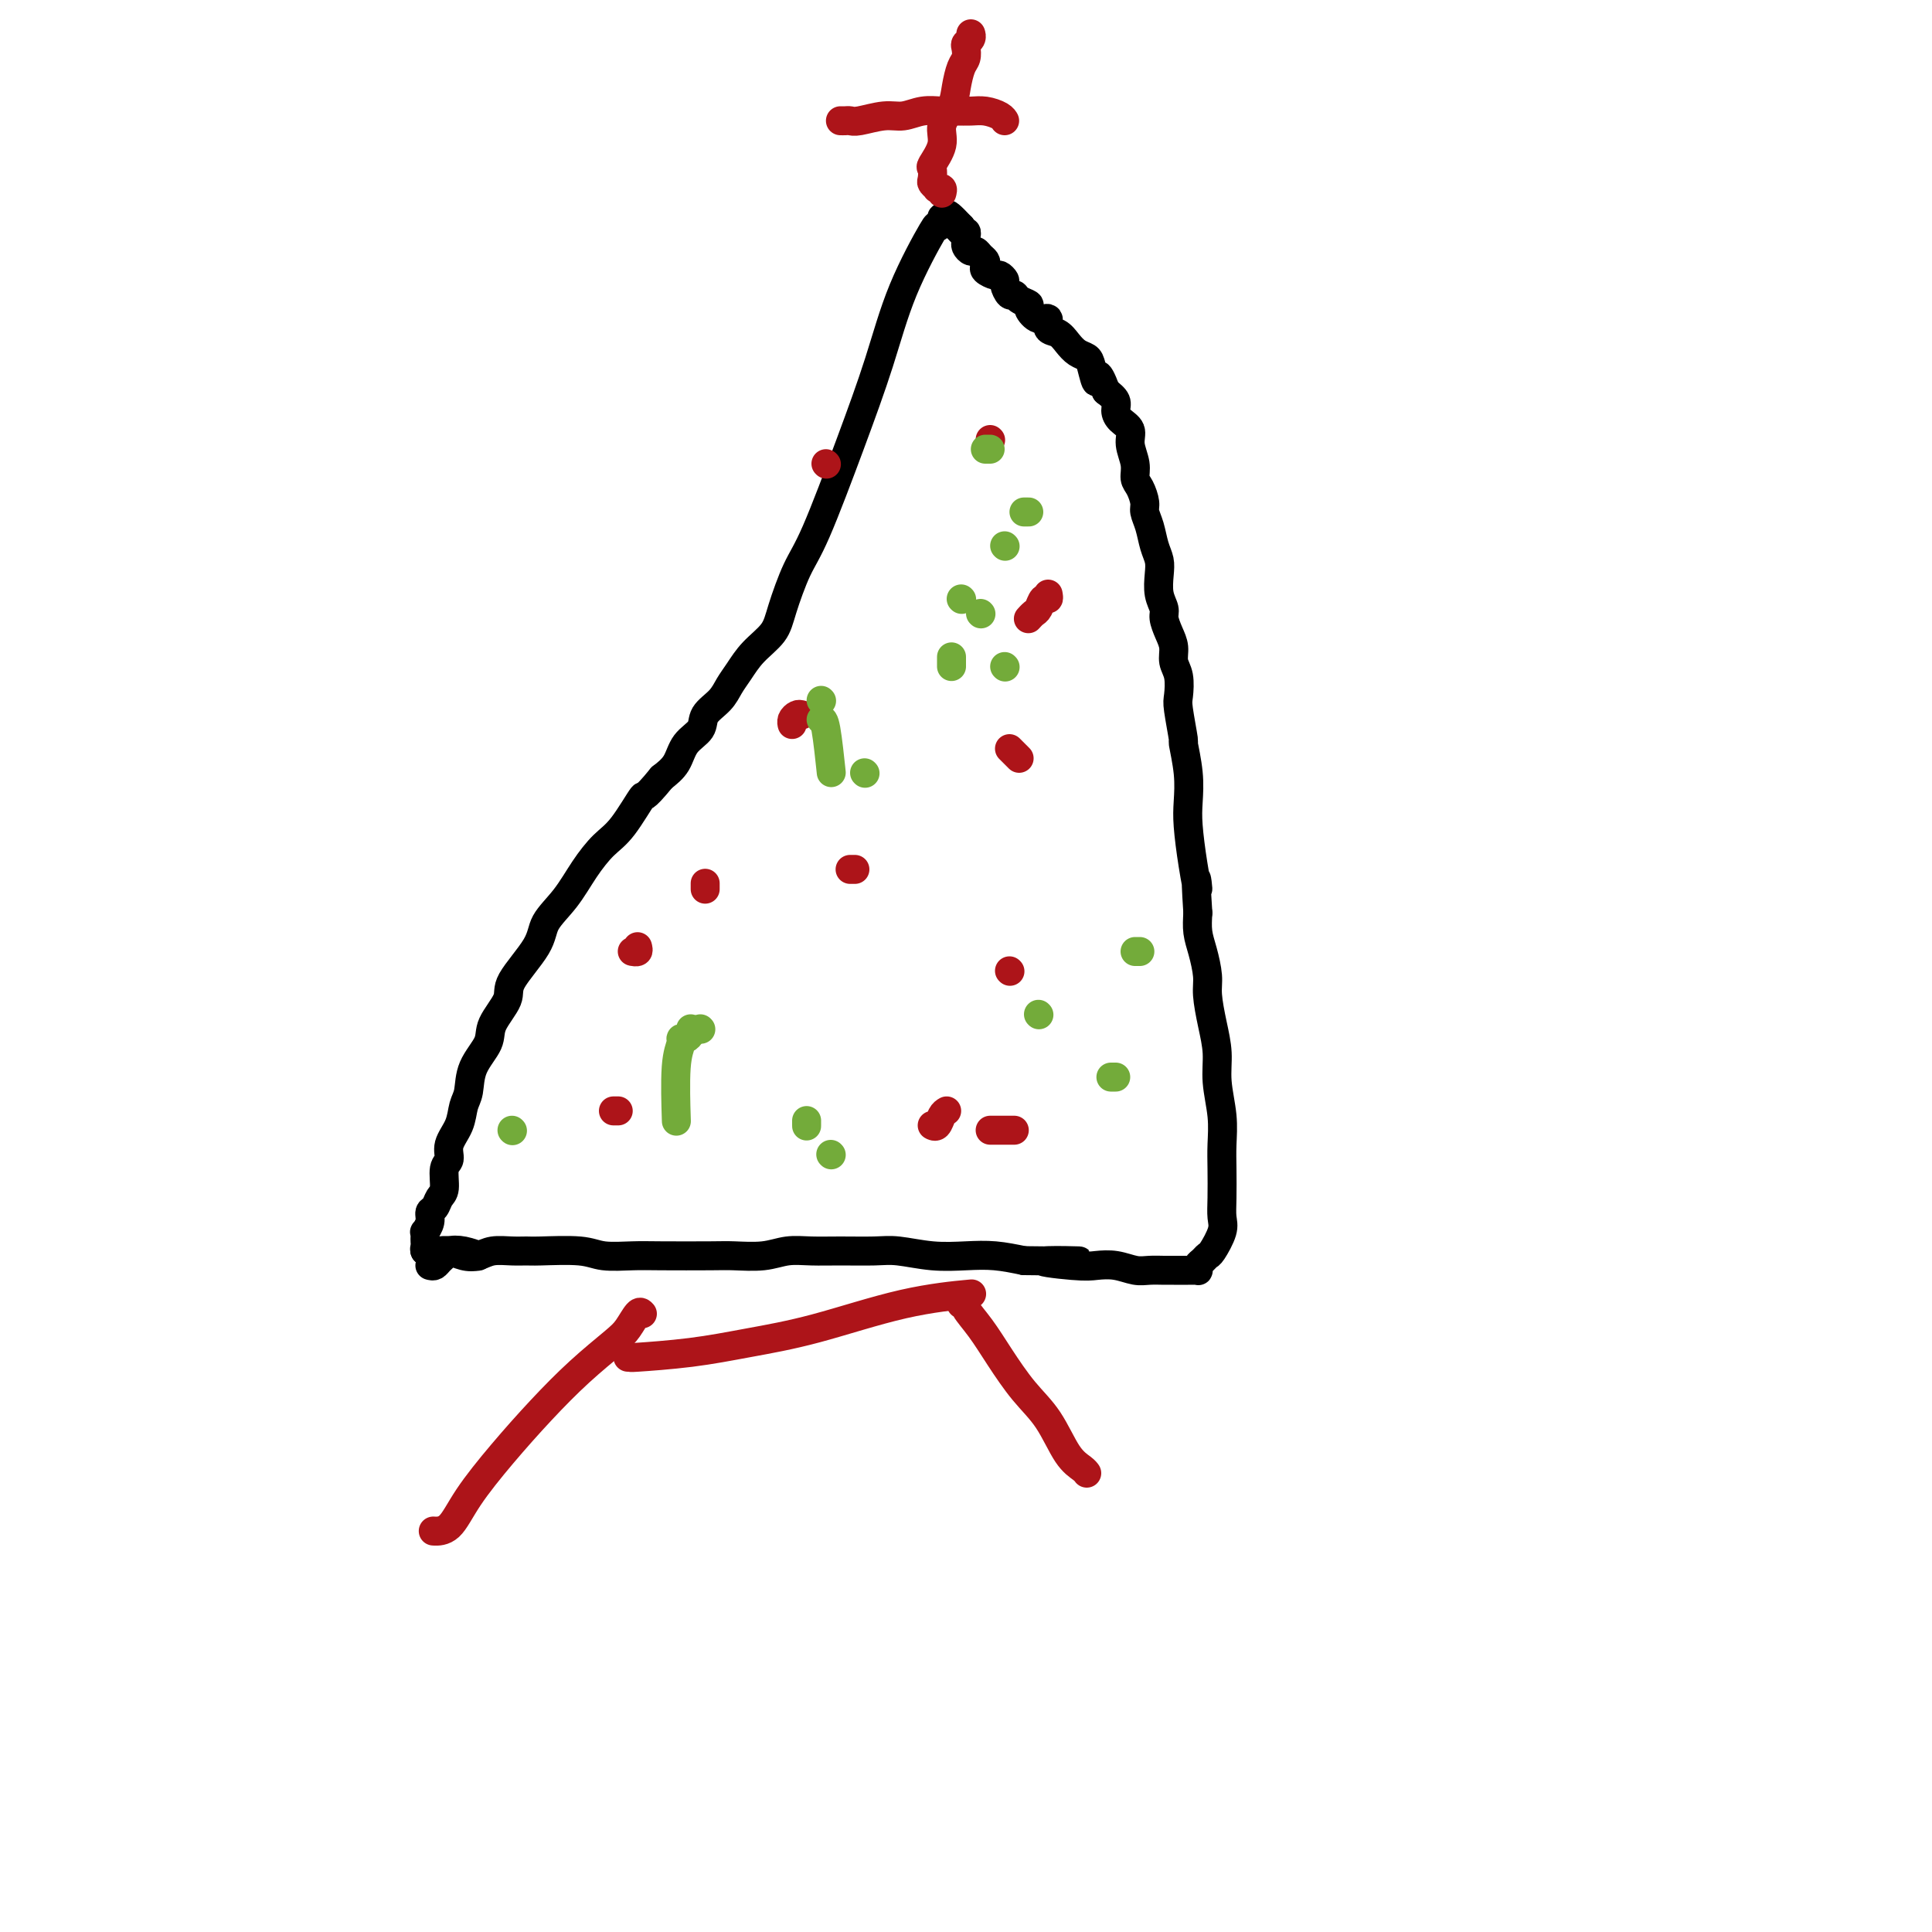 <svg viewBox='0 0 400 400' version='1.1' xmlns='http://www.w3.org/2000/svg' xmlns:xlink='http://www.w3.org/1999/xlink'><g fill='none' stroke='#000000' stroke-width='6' stroke-linecap='round' stroke-linejoin='round'><path d='M89,262c0.336,0.090 0.672,0.181 1,0c0.328,-0.181 0.646,-0.633 1,-1c0.354,-0.367 0.742,-0.648 1,-1c0.258,-0.352 0.384,-0.774 1,-1c0.616,-0.226 1.722,-0.257 3,0c1.278,0.257 2.729,0.800 3,1c0.271,0.200 -0.637,0.057 -1,0c-0.363,-0.057 -0.182,-0.029 0,0'/><path d='M88,259c0.329,0.002 0.657,0.004 1,0c0.343,-0.004 0.700,-0.014 1,0c0.300,0.014 0.544,0.053 1,0c0.456,-0.053 1.126,-0.196 2,0c0.874,0.196 1.953,0.732 3,1c1.047,0.268 2.060,0.268 3,0c0.940,-0.268 1.805,-0.805 3,-1c1.195,-0.195 2.719,-0.048 4,0c1.281,0.048 2.320,-0.001 3,0c0.680,0.001 1.001,0.053 3,0c1.999,-0.053 5.676,-0.210 8,0c2.324,0.210 3.294,0.788 5,1c1.706,0.212 4.146,0.058 6,0c1.854,-0.058 3.121,-0.019 6,0c2.879,0.019 7.371,0.019 10,0c2.629,-0.019 3.397,-0.058 5,0c1.603,0.058 4.042,0.212 6,0c1.958,-0.212 3.434,-0.790 5,-1c1.566,-0.210 3.221,-0.053 5,0c1.779,0.053 3.682,0.000 6,0c2.318,-0.000 5.052,0.052 7,0c1.948,-0.052 3.110,-0.207 5,0c1.890,0.207 4.506,0.777 7,1c2.494,0.223 4.864,0.098 7,0c2.136,-0.098 4.039,-0.171 6,0c1.961,0.171 3.981,0.585 6,1'/><path d='M212,261c20.080,0.250 8.279,-0.125 5,0c-3.279,0.125 1.963,0.752 5,1c3.037,0.248 3.867,0.119 5,0c1.133,-0.119 2.568,-0.228 4,0c1.432,0.228 2.860,0.793 4,1c1.140,0.207 1.993,0.055 3,0c1.007,-0.055 2.167,-0.015 3,0c0.833,0.015 1.337,0.004 2,0c0.663,-0.004 1.484,-0.000 2,0c0.516,0.000 0.726,-0.003 1,0c0.274,0.003 0.612,0.012 1,0c0.388,-0.012 0.825,-0.045 1,0c0.175,0.045 0.087,0.169 0,0c-0.087,-0.169 -0.173,-0.633 0,-1c0.173,-0.367 0.607,-0.639 1,-1c0.393,-0.361 0.746,-0.811 1,-1c0.254,-0.189 0.408,-0.118 1,-1c0.592,-0.882 1.623,-2.716 2,-4c0.377,-1.284 0.102,-2.017 0,-3c-0.102,-0.983 -0.031,-2.214 0,-4c0.031,-1.786 0.023,-4.125 0,-6c-0.023,-1.875 -0.061,-3.287 0,-5c0.061,-1.713 0.223,-3.729 0,-6c-0.223,-2.271 -0.829,-4.798 -1,-7c-0.171,-2.202 0.095,-4.080 0,-6c-0.095,-1.920 -0.551,-3.882 -1,-6c-0.449,-2.118 -0.891,-4.394 -1,-6c-0.109,-1.606 0.115,-2.544 0,-4c-0.115,-1.456 -0.569,-3.430 -1,-5c-0.431,-1.570 -0.837,-2.734 -1,-4c-0.163,-1.266 -0.081,-2.633 0,-4'/><path d='M248,189c-0.729,-11.153 -0.051,-6.034 0,-5c0.051,1.034 -0.526,-2.015 -1,-5c-0.474,-2.985 -0.844,-5.905 -1,-8c-0.156,-2.095 -0.098,-3.367 0,-5c0.098,-1.633 0.236,-3.629 0,-6c-0.236,-2.371 -0.847,-5.117 -1,-6c-0.153,-0.883 0.151,0.098 0,-1c-0.151,-1.098 -0.758,-4.275 -1,-6c-0.242,-1.725 -0.120,-1.998 0,-3c0.120,-1.002 0.238,-2.734 0,-4c-0.238,-1.266 -0.833,-2.068 -1,-3c-0.167,-0.932 0.095,-1.995 0,-3c-0.095,-1.005 -0.548,-1.953 -1,-3c-0.452,-1.047 -0.905,-2.195 -1,-3c-0.095,-0.805 0.168,-1.267 0,-2c-0.168,-0.733 -0.766,-1.736 -1,-3c-0.234,-1.264 -0.105,-2.790 0,-4c0.105,-1.210 0.187,-2.105 0,-3c-0.187,-0.895 -0.641,-1.791 -1,-3c-0.359,-1.209 -0.622,-2.732 -1,-4c-0.378,-1.268 -0.871,-2.281 -1,-3c-0.129,-0.719 0.105,-1.144 0,-2c-0.105,-0.856 -0.548,-2.144 -1,-3c-0.452,-0.856 -0.912,-1.279 -1,-2c-0.088,-0.721 0.197,-1.740 0,-3c-0.197,-1.260 -0.874,-2.760 -1,-4c-0.126,-1.240 0.301,-2.219 0,-3c-0.301,-0.781 -1.328,-1.364 -2,-2c-0.672,-0.636 -0.989,-1.325 -1,-2c-0.011,-0.675 0.282,-1.336 0,-2c-0.282,-0.664 -1.141,-1.332 -2,-2'/><path d='M229,81c-2.103,-5.715 -1.862,-2.504 -2,-2c-0.138,0.504 -0.655,-1.700 -1,-3c-0.345,-1.300 -0.517,-1.695 -1,-2c-0.483,-0.305 -1.277,-0.521 -2,-1c-0.723,-0.479 -1.376,-1.223 -2,-2c-0.624,-0.777 -1.219,-1.588 -2,-2c-0.781,-0.412 -1.749,-0.425 -2,-1c-0.251,-0.575 0.213,-1.712 0,-2c-0.213,-0.288 -1.104,0.272 -2,0c-0.896,-0.272 -1.798,-1.378 -2,-2c-0.202,-0.622 0.296,-0.762 0,-1c-0.296,-0.238 -1.385,-0.574 -2,-1c-0.615,-0.426 -0.757,-0.941 -1,-1c-0.243,-0.059 -0.589,0.339 -1,0c-0.411,-0.339 -0.888,-1.414 -1,-2c-0.112,-0.586 0.142,-0.682 0,-1c-0.142,-0.318 -0.678,-0.859 -1,-1c-0.322,-0.141 -0.429,0.117 -1,0c-0.571,-0.117 -1.606,-0.610 -2,-1c-0.394,-0.390 -0.147,-0.678 0,-1c0.147,-0.322 0.193,-0.678 0,-1c-0.193,-0.322 -0.626,-0.611 -1,-1c-0.374,-0.389 -0.689,-0.877 -1,-1c-0.311,-0.123 -0.618,0.121 -1,0c-0.382,-0.121 -0.838,-0.606 -1,-1c-0.162,-0.394 -0.030,-0.697 0,-1c0.030,-0.303 -0.044,-0.607 0,-1c0.044,-0.393 0.204,-0.875 0,-1c-0.204,-0.125 -0.773,0.107 -1,0c-0.227,-0.107 -0.114,-0.554 0,-1'/><path d='M199,47c-4.885,-5.195 -2.096,-1.182 -1,0c1.096,1.182 0.500,-0.469 0,-1c-0.500,-0.531 -0.903,0.056 -1,0c-0.097,-0.056 0.114,-0.756 0,-1c-0.114,-0.244 -0.551,-0.032 -1,0c-0.449,0.032 -0.910,-0.116 -1,0c-0.090,0.116 0.189,0.494 0,1c-0.189,0.506 -0.848,1.138 -1,1c-0.152,-0.138 0.203,-1.048 -1,1c-1.203,2.048 -3.963,7.054 -6,12c-2.037,4.946 -3.351,9.831 -5,15c-1.649,5.169 -3.633,10.623 -6,17c-2.367,6.377 -5.116,13.678 -7,18c-1.884,4.322 -2.903,5.664 -4,8c-1.097,2.336 -2.272,5.664 -3,8c-0.728,2.336 -1.009,3.678 -2,5c-0.991,1.322 -2.693,2.622 -4,4c-1.307,1.378 -2.218,2.834 -3,4c-0.782,1.166 -1.435,2.044 -2,3c-0.565,0.956 -1.043,1.992 -2,3c-0.957,1.008 -2.395,1.988 -3,3c-0.605,1.012 -0.379,2.055 -1,3c-0.621,0.945 -2.090,1.793 -3,3c-0.910,1.207 -1.260,2.773 -2,4c-0.740,1.227 -1.870,2.113 -3,3'/><path d='M137,161c-4.272,5.232 -3.454,3.311 -4,4c-0.546,0.689 -2.458,3.986 -4,6c-1.542,2.014 -2.713,2.745 -4,4c-1.287,1.255 -2.689,3.036 -4,5c-1.311,1.964 -2.530,4.113 -4,6c-1.470,1.887 -3.189,3.513 -4,5c-0.811,1.487 -0.712,2.837 -2,5c-1.288,2.163 -3.963,5.140 -5,7c-1.037,1.860 -0.435,2.602 -1,4c-0.565,1.398 -2.298,3.451 -3,5c-0.702,1.549 -0.372,2.595 -1,4c-0.628,1.405 -2.215,3.170 -3,5c-0.785,1.830 -0.770,3.726 -1,5c-0.230,1.274 -0.707,1.925 -1,3c-0.293,1.075 -0.403,2.575 -1,4c-0.597,1.425 -1.680,2.776 -2,4c-0.320,1.224 0.122,2.321 0,3c-0.122,0.679 -0.807,0.941 -1,2c-0.193,1.059 0.107,2.916 0,4c-0.107,1.084 -0.621,1.394 -1,2c-0.379,0.606 -0.623,1.506 -1,2c-0.377,0.494 -0.886,0.580 -1,1c-0.114,0.420 0.165,1.173 0,2c-0.165,0.827 -0.776,1.727 -1,2c-0.224,0.273 -0.061,-0.081 0,0c0.061,0.081 0.020,0.596 0,1c-0.020,0.404 -0.019,0.697 0,1c0.019,0.303 0.057,0.617 0,1c-0.057,0.383 -0.208,0.834 0,1c0.208,0.166 0.774,0.047 1,0c0.226,-0.047 0.113,-0.024 0,0'/></g>
<g fill='none' stroke='#AD1419' stroke-width='6' stroke-linecap='round' stroke-linejoin='round'><path d='M171,96c0.000,0.000 0.100,0.100 0.1,0.1'/><path d='M205,91c0.000,0.000 0.100,0.100 0.1,0.1'/><path d='M217,123c0.089,0.477 0.178,0.955 0,1c-0.178,0.045 -0.622,-0.341 -1,0c-0.378,0.341 -0.689,1.411 -1,2c-0.311,0.589 -0.622,0.697 -1,1c-0.378,0.303 -0.822,0.801 -1,1c-0.178,0.199 -0.089,0.100 0,0'/><path d='M146,183c0.000,-0.113 0.000,-0.226 0,0c0.000,0.226 0.000,0.792 0,1c0.000,0.208 0.000,0.060 0,0c0.000,-0.060 0.000,-0.030 0,0'/><path d='M176,180c0.417,0.000 0.833,0.000 1,0c0.167,0.000 0.083,0.000 0,0'/><path d='M209,201c0.000,0.000 0.100,0.100 0.1,0.1'/><path d='M196,230c-0.339,0.196 -0.679,0.393 -1,1c-0.321,0.607 -0.625,1.625 -1,2c-0.375,0.375 -0.821,0.107 -1,0c-0.179,-0.107 -0.089,-0.054 0,0'/><path d='M127,230c0.417,0.000 0.833,0.000 1,0c0.167,0.000 0.083,0.000 0,0'/><path d='M205,234c0.113,0.000 0.226,0.000 1,0c0.774,0.000 2.208,0.000 3,0c0.792,-0.000 0.940,0.000 1,0c0.060,0.000 0.030,0.000 0,0'/><path d='M211,157c-0.311,-0.311 -0.622,-0.622 -1,-1c-0.378,-0.378 -0.822,-0.822 -1,-1c-0.178,-0.178 -0.089,-0.089 0,0'/><path d='M166,148c-0.310,-0.083 -0.619,-0.167 -1,0c-0.381,0.167 -0.833,0.583 -1,1c-0.167,0.417 -0.048,0.833 0,1c0.048,0.167 0.024,0.083 0,0'/><path d='M132,196c0.113,0.423 0.226,0.845 0,1c-0.226,0.155 -0.792,0.042 -1,0c-0.208,-0.042 -0.060,-0.012 0,0c0.060,0.012 0.030,0.006 0,0'/></g>
<g fill='none' stroke='#73AB3A' stroke-width='6' stroke-linecap='round' stroke-linejoin='round'><path d='M167,233c0.000,0.111 0.000,0.222 0,0c0.000,-0.222 0.000,-0.778 0,-1c0.000,-0.222 0.000,-0.111 0,0'/><path d='M145,213c0.000,0.000 0.100,0.100 0.1,0.1'/><path d='M179,160c0.000,0.000 0.100,0.100 0.1,0.1'/><path d='M215,210c0.000,0.000 0.100,0.100 0.1,0.1'/><path d='M236,197c-0.422,0.000 -0.844,0.000 -1,0c-0.156,0.000 -0.044,0.000 0,0c0.044,0.000 0.022,0.000 0,0'/><path d='M213,106c-0.417,0.000 -0.833,0.000 -1,0c-0.167,0.000 -0.083,0.000 0,0'/><path d='M197,136c0.000,0.311 0.000,0.622 0,1c0.000,0.378 0.000,0.822 0,1c0.000,0.178 0.000,0.089 0,0'/><path d='M199,124c0.000,0.000 0.100,0.100 0.1,0.1'/><path d='M208,113c0.000,0.000 0.100,0.100 0.1,0.1'/><path d='M204,93c0.417,0.000 0.833,0.000 1,0c0.167,0.000 0.083,0.000 0,0'/><path d='M170,145c0.000,0.000 0.100,0.100 0.1,0.1'/><path d='M170,149c0.311,-0.044 0.622,-0.089 1,2c0.378,2.089 0.822,6.311 1,8c0.178,1.689 0.089,0.844 0,0'/><path d='M143,213c0.081,0.306 0.161,0.613 0,1c-0.161,0.387 -0.565,0.855 -1,1c-0.435,0.145 -0.901,-0.033 -1,0c-0.099,0.033 0.169,0.277 0,1c-0.169,0.723 -0.776,1.925 -1,5c-0.224,3.075 -0.064,8.021 0,10c0.064,1.979 0.032,0.989 0,0'/><path d='M106,234c0.000,0.000 0.100,0.100 0.1,0.1'/><path d='M172,239c0.000,0.000 0.100,0.100 0.1,0.1'/><path d='M231,223c-0.417,0.000 -0.833,0.000 -1,0c-0.167,0.000 -0.083,0.000 0,0'/><path d='M208,138c0.000,0.000 0.100,0.100 0.1,0.1'/><path d='M203,127c0.000,0.000 0.100,0.100 0.1,0.1'/></g>
<g fill='none' stroke='#AD1419' stroke-width='6' stroke-linecap='round' stroke-linejoin='round'><path d='M195,40c0.121,-0.416 0.243,-0.831 0,-1c-0.243,-0.169 -0.849,-0.091 -1,0c-0.151,0.091 0.154,0.196 0,0c-0.154,-0.196 -0.765,-0.691 -1,-1c-0.235,-0.309 -0.093,-0.431 0,-1c0.093,-0.569 0.137,-1.586 0,-2c-0.137,-0.414 -0.454,-0.224 0,-1c0.454,-0.776 1.680,-2.519 2,-4c0.320,-1.481 -0.264,-2.700 0,-4c0.264,-1.300 1.378,-2.681 2,-4c0.622,-1.319 0.754,-2.577 1,-4c0.246,-1.423 0.606,-3.011 1,-4c0.394,-0.989 0.824,-1.379 1,-2c0.176,-0.621 0.100,-1.473 0,-2c-0.100,-0.527 -0.223,-0.729 0,-1c0.223,-0.271 0.791,-0.611 1,-1c0.209,-0.389 0.060,-0.825 0,-1c-0.060,-0.175 -0.030,-0.087 0,0'/><path d='M174,25c0.336,0.009 0.673,0.017 1,0c0.327,-0.017 0.646,-0.061 1,0c0.354,0.061 0.745,0.227 2,0c1.255,-0.227 3.375,-0.845 5,-1c1.625,-0.155 2.756,0.155 4,0c1.244,-0.155 2.601,-0.774 4,-1c1.399,-0.226 2.840,-0.058 4,0c1.160,0.058 2.038,0.005 3,0c0.962,-0.005 2.009,0.037 3,0c0.991,-0.037 1.925,-0.154 3,0c1.075,0.154 2.289,0.580 3,1c0.711,0.420 0.917,0.834 1,1c0.083,0.166 0.041,0.083 0,0'/><path d='M199,270c0.490,-0.028 0.979,-0.056 1,0c0.021,0.056 -0.428,0.195 0,1c0.428,0.805 1.731,2.274 3,4c1.269,1.726 2.504,3.709 4,6c1.496,2.291 3.252,4.891 5,7c1.748,2.109 3.488,3.728 5,6c1.512,2.272 2.797,5.197 4,7c1.203,1.803 2.324,2.486 3,3c0.676,0.514 0.907,0.861 1,1c0.093,0.139 0.046,0.069 0,0'/><path d='M133,272c-0.244,-0.284 -0.488,-0.568 -1,0c-0.512,0.568 -1.292,1.989 -2,3c-0.708,1.011 -1.344,1.612 -3,3c-1.656,1.388 -4.333,3.563 -7,6c-2.667,2.437 -5.325,5.136 -8,8c-2.675,2.864 -5.369,5.892 -8,9c-2.631,3.108 -5.200,6.297 -7,9c-1.800,2.703 -2.831,4.920 -4,6c-1.169,1.080 -2.477,1.023 -3,1c-0.523,-0.023 -0.262,-0.011 0,0'/><path d='M130,281c0.568,-0.018 1.135,-0.036 1,0c-0.135,0.036 -0.973,0.126 1,0c1.973,-0.126 6.758,-0.468 11,-1c4.242,-0.532 7.940,-1.253 12,-2c4.060,-0.747 8.480,-1.520 14,-3c5.520,-1.480 12.140,-3.668 18,-5c5.860,-1.332 10.960,-1.809 13,-2c2.040,-0.191 1.020,-0.095 0,0'/></g>
</svg>